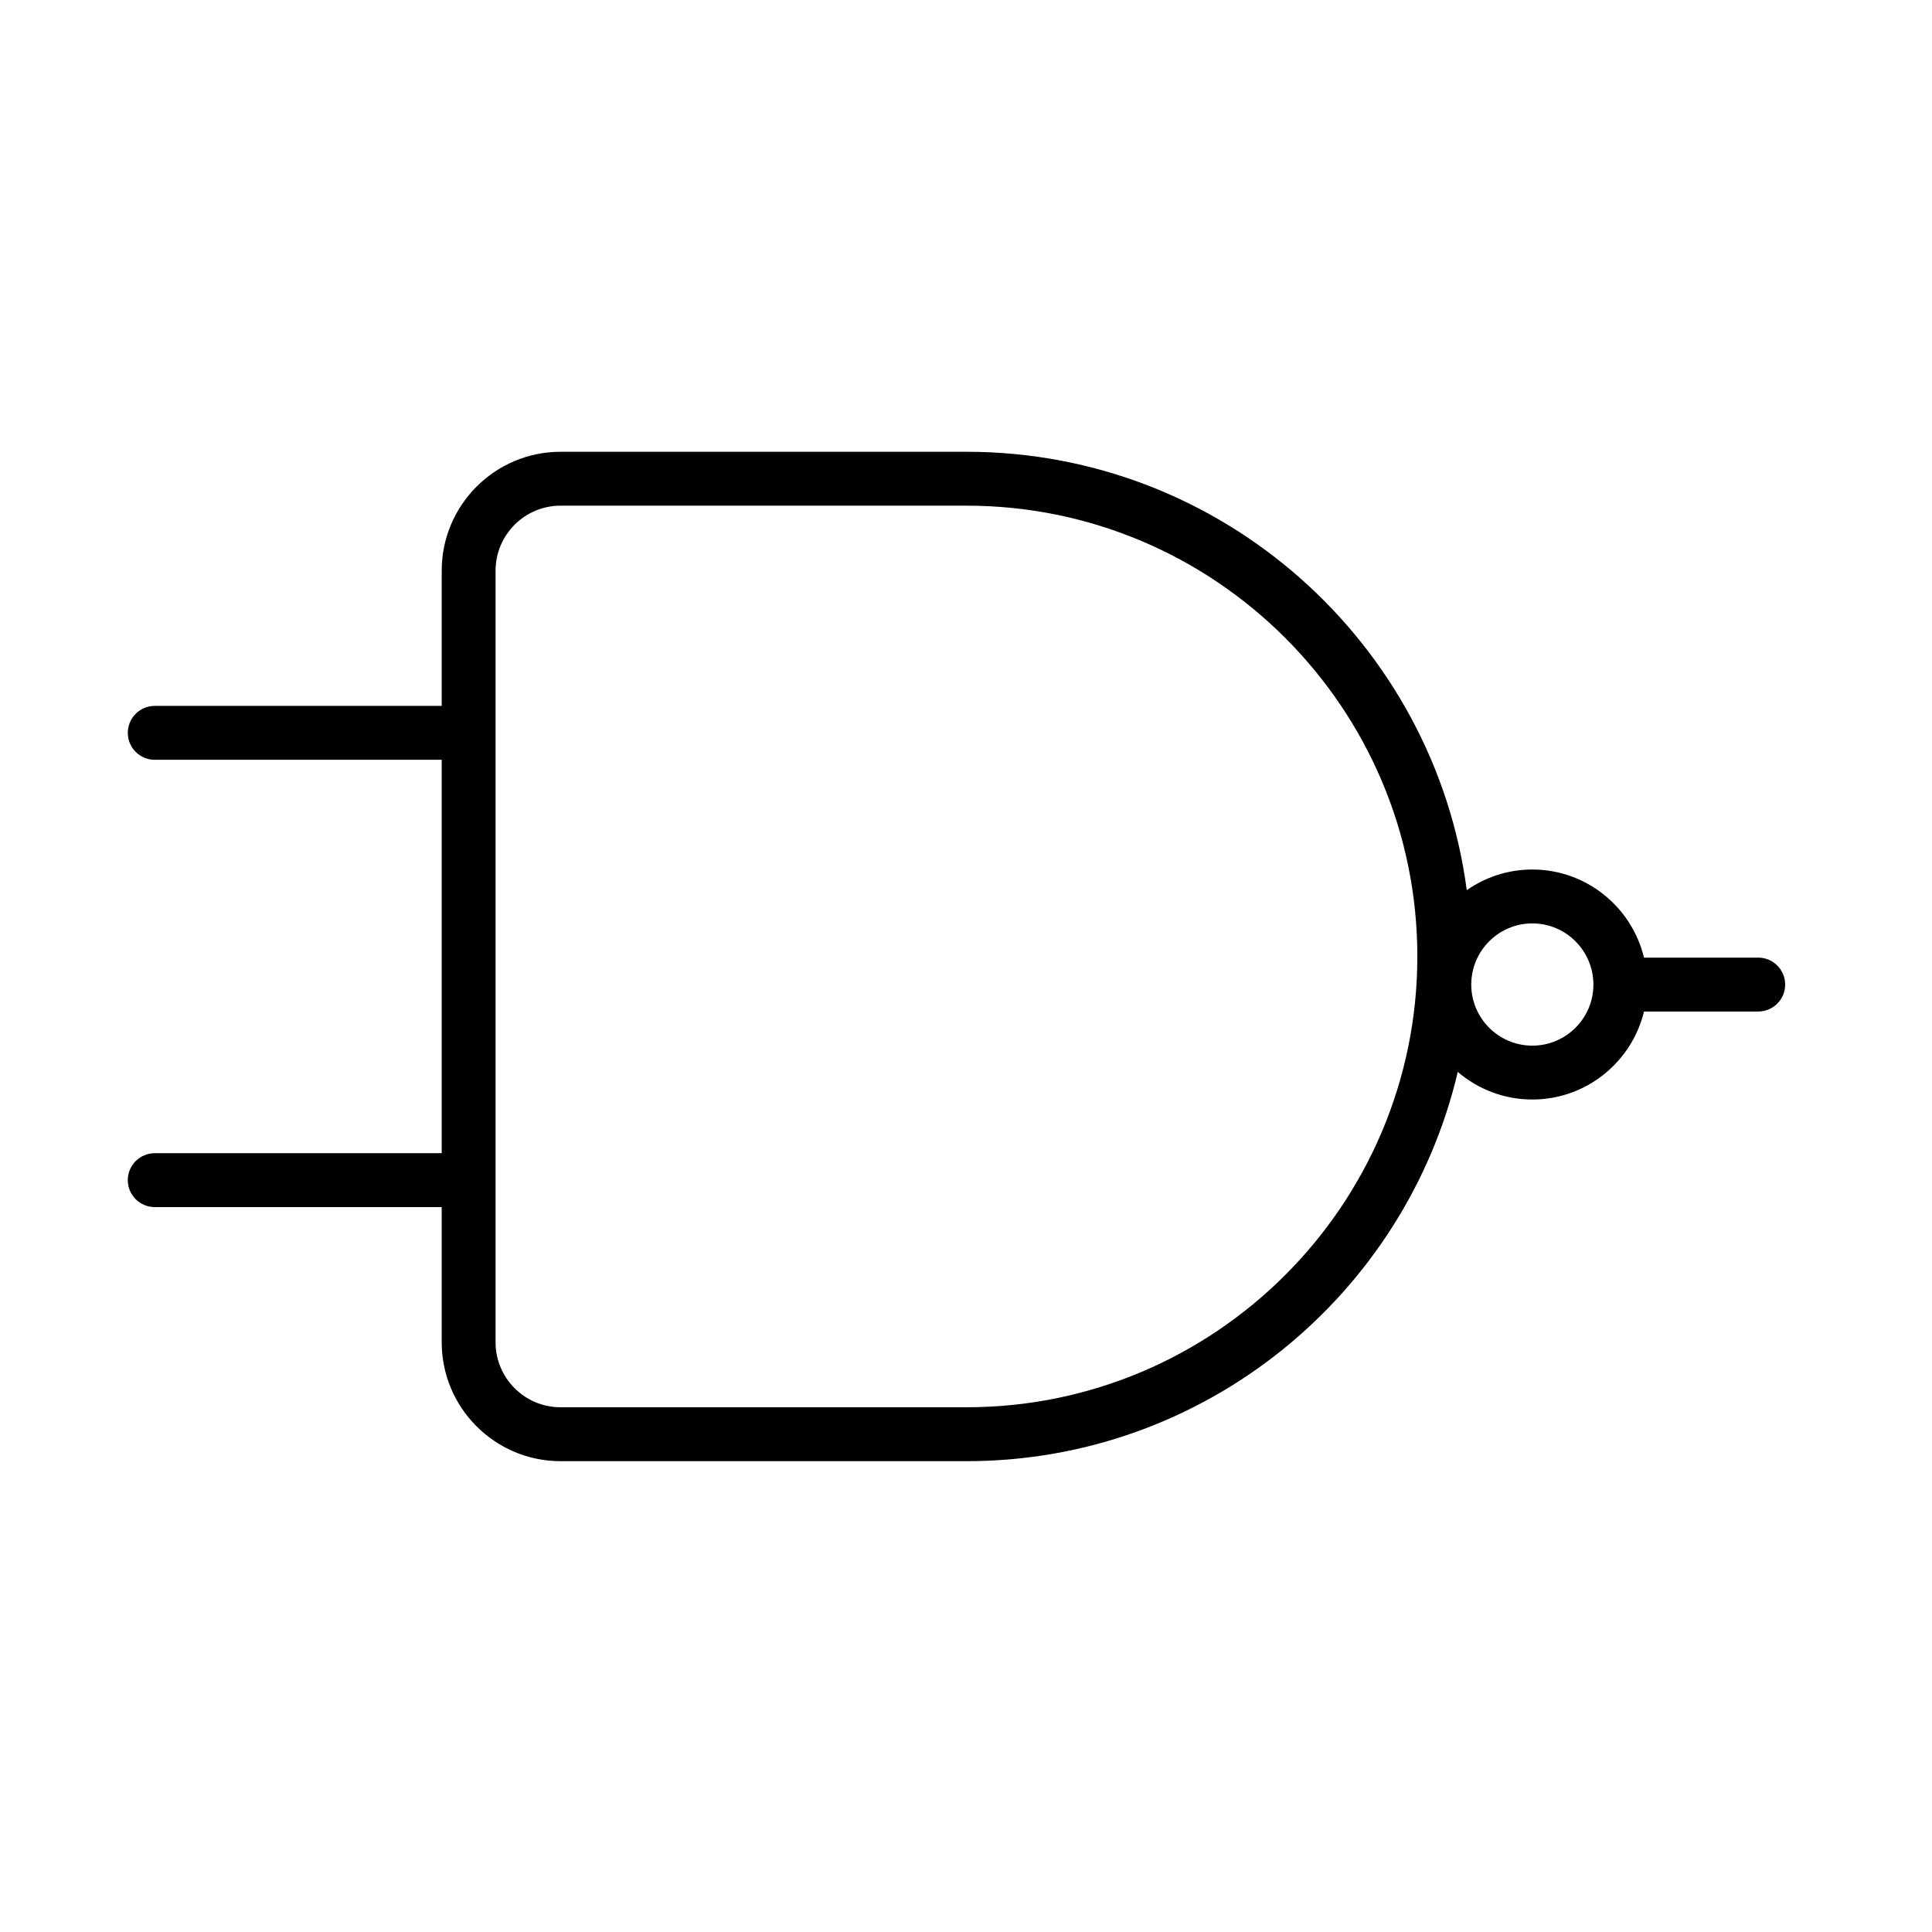 <?xml version="1.0" encoding="UTF-8"?>
<!-- Uploaded to: ICON Repo, www.iconrepo.com, Generator: ICON Repo Mixer Tools -->
<svg fill="#000000" width="800px" height="800px" version="1.1" viewBox="144 144 512 512" xmlns="http://www.w3.org/2000/svg">
 <path d="m185.01 449.61c-3.945 0-7.144 3.195-7.144 7.141 0 3.945 3.199 7.141 7.144 7.141h76.047v35.832c0 17.371 14.125 31.504 31.488 31.504h107.61c63.219 0 116.29-44.109 130.17-103.16 5.324 4.551 12.219 7.316 19.754 7.316 14.34 0 26.371-9.965 29.598-23.32h30.27c3.941 0 7.141-3.195 7.141-7.141 0-3.945-3.199-7.141-7.141-7.141h-30.27c-3.223-13.371-15.254-23.352-29.598-23.352-6.453 0-12.438 2.031-17.371 5.477-8.629-65.465-64.758-116.18-132.55-116.18h-107.61c-17.359 0-31.488 14.133-31.488 31.504v35.84h-76.047c-3.945 0-7.144 3.195-7.144 7.141 0 3.945 3.199 7.141 7.144 7.141h76.047v104.25l-76.047-0.004zm365.07-60.898c8.926 0 16.191 7.269 16.191 16.211 0 8.922-7.262 16.184-16.191 16.184-8.922 0-16.184-7.262-16.184-16.184 0.004-8.941 7.266-16.211 16.184-16.211zm-274.75-93.477c0-9.496 7.723-17.227 17.211-17.227h107.61c65.875 0 119.46 53.594 119.46 119.46 0 65.879-53.59 119.47-119.46 119.47h-107.61c-9.488 0-17.211-7.727-17.211-17.227z"/>
</svg>
